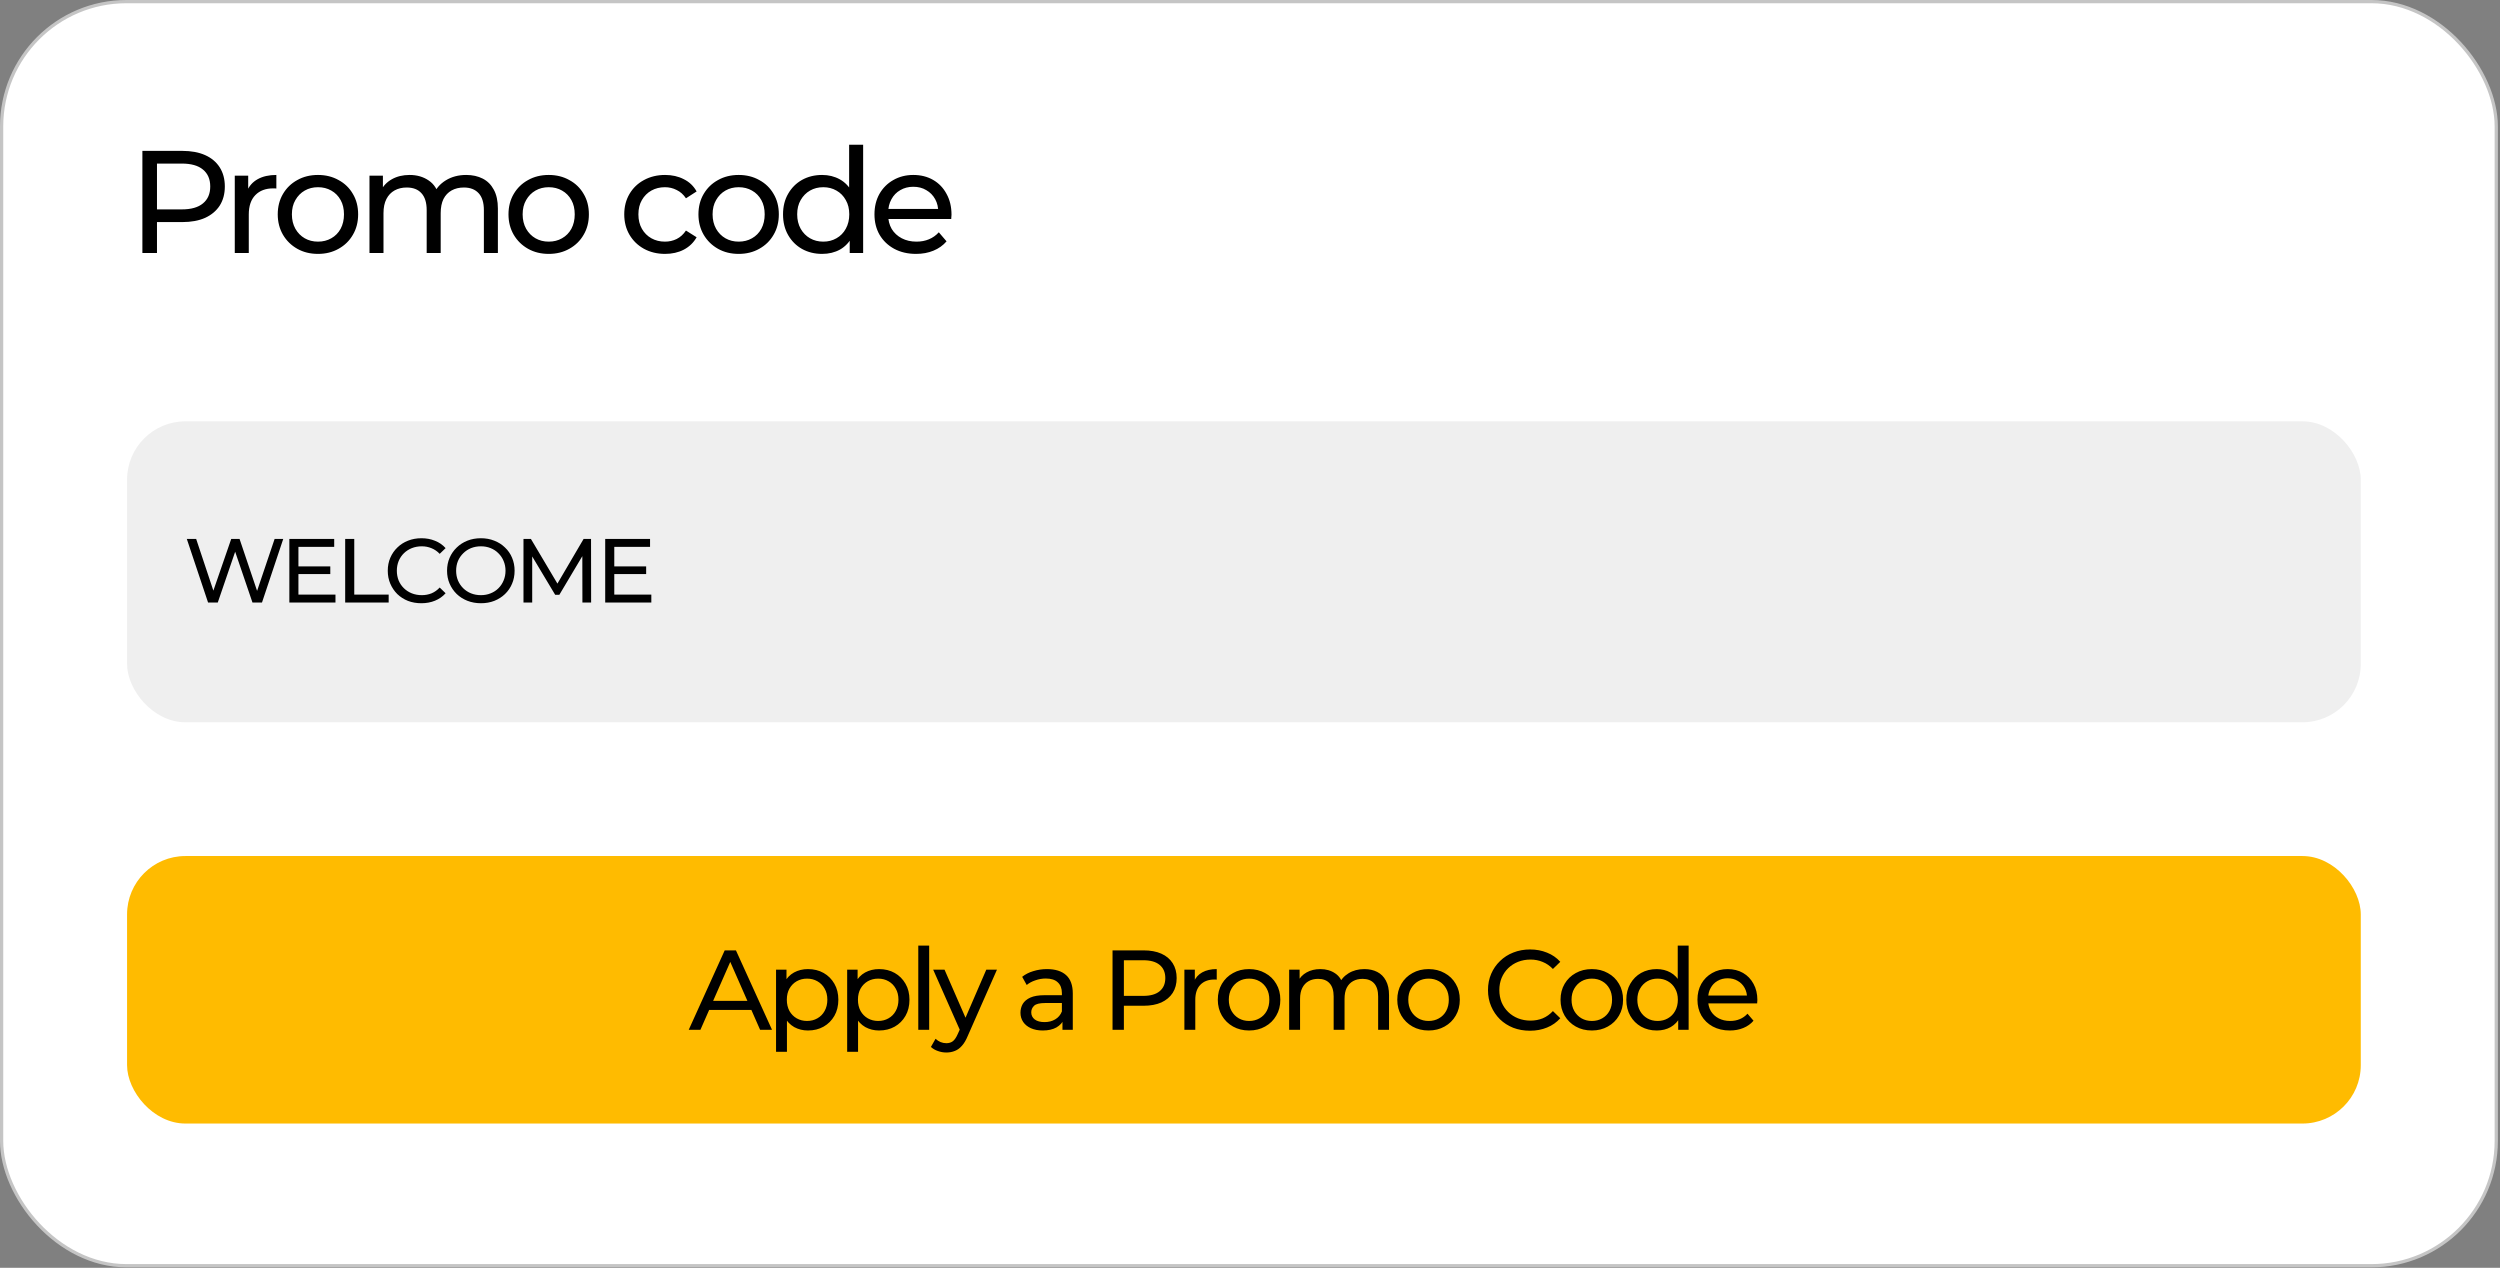 <svg width="771" height="391" viewBox="0 0 771 391" fill="none" xmlns="http://www.w3.org/2000/svg">
    <rect x="0" y="0" width="771" height="391" fill="#808080" stroke="none"/>
    <rect x="0.5" y="0.5" width="769.346" height="389.845" rx="38.5" fill="white" stroke="#C5C5C5"/>
    <path d="M43.913 78.031V46.531H56.197C58.958 46.531 61.312 46.966 63.263 47.836C65.213 48.706 66.713 49.966 67.763 51.616C68.812 53.266 69.338 55.231 69.338 57.511C69.338 59.791 68.812 61.756 67.763 63.406C66.713 65.026 65.213 66.286 63.263 67.186C61.312 68.056 58.958 68.491 56.197 68.491H46.388L48.413 66.376V78.031H43.913ZM48.413 66.826L46.388 64.576H56.062C58.943 64.576 61.117 63.961 62.587 62.731C64.088 61.501 64.838 59.761 64.838 57.511C64.838 55.261 64.088 53.521 62.587 52.291C61.117 51.061 58.943 50.446 56.062 50.446H46.388L48.413 48.196V66.826ZM72.404 78.031V54.181H76.544V60.661L76.139 59.041C76.799 57.391 77.909 56.131 79.469 55.261C81.029 54.391 82.949 53.956 85.229 53.956V58.141C85.049 58.111 84.869 58.096 84.689 58.096C84.539 58.096 84.389 58.096 84.239 58.096C81.929 58.096 80.099 58.786 78.749 60.166C77.399 61.546 76.724 63.541 76.724 66.151V78.031H72.404ZM98.074 78.301C95.674 78.301 93.544 77.776 91.684 76.726C89.824 75.676 88.354 74.236 87.274 72.406C86.194 70.546 85.654 68.446 85.654 66.106C85.654 63.736 86.194 61.636 87.274 59.806C88.354 57.976 89.824 56.551 91.684 55.531C93.544 54.481 95.674 53.956 98.074 53.956C100.444 53.956 102.559 54.481 104.419 55.531C106.309 56.551 107.779 57.976 108.829 59.806C109.909 61.606 110.449 63.706 110.449 66.106C110.449 68.476 109.909 70.576 108.829 72.406C107.779 74.236 106.309 75.676 104.419 76.726C102.559 77.776 100.444 78.301 98.074 78.301ZM98.074 74.521C99.604 74.521 100.969 74.176 102.169 73.486C103.399 72.796 104.359 71.821 105.049 70.561C105.739 69.271 106.084 67.786 106.084 66.106C106.084 64.396 105.739 62.926 105.049 61.696C104.359 60.436 103.399 59.461 102.169 58.771C100.969 58.081 99.604 57.736 98.074 57.736C96.544 57.736 95.179 58.081 93.979 58.771C92.779 59.461 91.819 60.436 91.099 61.696C90.379 62.926 90.019 64.396 90.019 66.106C90.019 67.786 90.379 69.271 91.099 70.561C91.819 71.821 92.779 72.796 93.979 73.486C95.179 74.176 96.544 74.521 98.074 74.521ZM143.783 53.956C145.703 53.956 147.398 54.331 148.868 55.081C150.338 55.831 151.478 56.971 152.288 58.501C153.128 60.031 153.548 61.966 153.548 64.306V78.031H149.228V64.801C149.228 62.491 148.688 60.751 147.608 59.581C146.528 58.411 145.013 57.826 143.063 57.826C141.623 57.826 140.363 58.126 139.283 58.726C138.203 59.326 137.363 60.211 136.763 61.381C136.193 62.551 135.908 64.006 135.908 65.746V78.031H131.588V64.801C131.588 62.491 131.048 60.751 129.968 59.581C128.918 58.411 127.403 57.826 125.423 57.826C124.013 57.826 122.768 58.126 121.688 58.726C120.608 59.326 119.768 60.211 119.168 61.381C118.568 62.551 118.268 64.006 118.268 65.746V78.031H113.948V54.181H118.088V60.526L117.413 58.906C118.163 57.346 119.318 56.131 120.878 55.261C122.438 54.391 124.253 53.956 126.323 53.956C128.603 53.956 130.568 54.526 132.218 55.666C133.868 56.776 134.948 58.471 135.458 60.751L133.703 60.031C134.423 58.201 135.683 56.731 137.483 55.621C139.283 54.511 141.383 53.956 143.783 53.956ZM169.237 78.301C166.837 78.301 164.707 77.776 162.847 76.726C160.987 75.676 159.517 74.236 158.437 72.406C157.357 70.546 156.817 68.446 156.817 66.106C156.817 63.736 157.357 61.636 158.437 59.806C159.517 57.976 160.987 56.551 162.847 55.531C164.707 54.481 166.837 53.956 169.237 53.956C171.607 53.956 173.722 54.481 175.582 55.531C177.472 56.551 178.942 57.976 179.992 59.806C181.072 61.606 181.612 63.706 181.612 66.106C181.612 68.476 181.072 70.576 179.992 72.406C178.942 74.236 177.472 75.676 175.582 76.726C173.722 77.776 171.607 78.301 169.237 78.301ZM169.237 74.521C170.767 74.521 172.132 74.176 173.332 73.486C174.562 72.796 175.522 71.821 176.212 70.561C176.902 69.271 177.247 67.786 177.247 66.106C177.247 64.396 176.902 62.926 176.212 61.696C175.522 60.436 174.562 59.461 173.332 58.771C172.132 58.081 170.767 57.736 169.237 57.736C167.707 57.736 166.342 58.081 165.142 58.771C163.942 59.461 162.982 60.436 162.262 61.696C161.542 62.926 161.182 64.396 161.182 66.106C161.182 67.786 161.542 69.271 162.262 70.561C162.982 71.821 163.942 72.796 165.142 73.486C166.342 74.176 167.707 74.521 169.237 74.521ZM205.117 78.301C202.687 78.301 200.512 77.776 198.592 76.726C196.702 75.676 195.217 74.236 194.137 72.406C193.057 70.576 192.517 68.476 192.517 66.106C192.517 63.736 193.057 61.636 194.137 59.806C195.217 57.976 196.702 56.551 198.592 55.531C200.512 54.481 202.687 53.956 205.117 53.956C207.277 53.956 209.197 54.391 210.877 55.261C212.587 56.101 213.907 57.361 214.837 59.041L211.552 61.156C210.772 59.986 209.812 59.131 208.672 58.591C207.562 58.021 206.362 57.736 205.072 57.736C203.512 57.736 202.117 58.081 200.887 58.771C199.657 59.461 198.682 60.436 197.962 61.696C197.242 62.926 196.882 64.396 196.882 66.106C196.882 67.816 197.242 69.301 197.962 70.561C198.682 71.821 199.657 72.796 200.887 73.486C202.117 74.176 203.512 74.521 205.072 74.521C206.362 74.521 207.562 74.251 208.672 73.711C209.812 73.141 210.772 72.271 211.552 71.101L214.837 73.171C213.907 74.821 212.587 76.096 210.877 76.996C209.197 77.866 207.277 78.301 205.117 78.301ZM227.818 78.301C225.418 78.301 223.288 77.776 221.428 76.726C219.568 75.676 218.098 74.236 217.018 72.406C215.938 70.546 215.398 68.446 215.398 66.106C215.398 63.736 215.938 61.636 217.018 59.806C218.098 57.976 219.568 56.551 221.428 55.531C223.288 54.481 225.418 53.956 227.818 53.956C230.188 53.956 232.303 54.481 234.163 55.531C236.053 56.551 237.523 57.976 238.573 59.806C239.653 61.606 240.193 63.706 240.193 66.106C240.193 68.476 239.653 70.576 238.573 72.406C237.523 74.236 236.053 75.676 234.163 76.726C232.303 77.776 230.188 78.301 227.818 78.301ZM227.818 74.521C229.348 74.521 230.713 74.176 231.913 73.486C233.143 72.796 234.103 71.821 234.793 70.561C235.483 69.271 235.828 67.786 235.828 66.106C235.828 64.396 235.483 62.926 234.793 61.696C234.103 60.436 233.143 59.461 231.913 58.771C230.713 58.081 229.348 57.736 227.818 57.736C226.288 57.736 224.923 58.081 223.723 58.771C222.523 59.461 221.563 60.436 220.843 61.696C220.123 62.926 219.763 64.396 219.763 66.106C219.763 67.786 220.123 69.271 220.843 70.561C221.563 71.821 222.523 72.796 223.723 73.486C224.923 74.176 226.288 74.521 227.818 74.521ZM253.547 78.301C251.237 78.301 249.167 77.791 247.337 76.771C245.537 75.751 244.112 74.326 243.062 72.496C242.012 70.666 241.487 68.536 241.487 66.106C241.487 63.676 242.012 61.561 243.062 59.761C244.112 57.931 245.537 56.506 247.337 55.486C249.167 54.466 251.237 53.956 253.547 53.956C255.557 53.956 257.372 54.406 258.992 55.306C260.612 56.206 261.902 57.556 262.862 59.356C263.852 61.156 264.347 63.406 264.347 66.106C264.347 68.806 263.867 71.056 262.907 72.856C261.977 74.656 260.702 76.021 259.082 76.951C257.462 77.851 255.617 78.301 253.547 78.301ZM253.907 74.521C255.407 74.521 256.757 74.176 257.957 73.486C259.187 72.796 260.147 71.821 260.837 70.561C261.557 69.271 261.917 67.786 261.917 66.106C261.917 64.396 261.557 62.926 260.837 61.696C260.147 60.436 259.187 59.461 257.957 58.771C256.757 58.081 255.407 57.736 253.907 57.736C252.377 57.736 251.012 58.081 249.812 58.771C248.612 59.461 247.652 60.436 246.932 61.696C246.212 62.926 245.852 64.396 245.852 66.106C245.852 67.786 246.212 69.271 246.932 70.561C247.652 71.821 248.612 72.796 249.812 73.486C251.012 74.176 252.377 74.521 253.907 74.521ZM262.052 78.031V71.596L262.322 66.061L261.872 60.526V44.641H266.192V78.031H262.052ZM282.511 78.301C279.961 78.301 277.711 77.776 275.761 76.726C273.841 75.676 272.341 74.236 271.261 72.406C270.211 70.576 269.686 68.476 269.686 66.106C269.686 63.736 270.196 61.636 271.216 59.806C272.266 57.976 273.691 56.551 275.491 55.531C277.321 54.481 279.376 53.956 281.656 53.956C283.966 53.956 286.006 54.466 287.776 55.486C289.546 56.506 290.926 57.946 291.916 59.806C292.936 61.636 293.446 63.781 293.446 66.241C293.446 66.421 293.431 66.631 293.401 66.871C293.401 67.111 293.386 67.336 293.356 67.546H273.061V64.441H291.106L289.351 65.521C289.381 63.991 289.066 62.626 288.406 61.426C287.746 60.226 286.831 59.296 285.661 58.636C284.521 57.946 283.186 57.601 281.656 57.601C280.156 57.601 278.821 57.946 277.651 58.636C276.481 59.296 275.566 60.241 274.906 61.471C274.246 62.671 273.916 64.051 273.916 65.611V66.331C273.916 67.921 274.276 69.346 274.996 70.606C275.746 71.836 276.781 72.796 278.101 73.486C279.421 74.176 280.936 74.521 282.646 74.521C284.056 74.521 285.331 74.281 286.471 73.801C287.641 73.321 288.661 72.601 289.531 71.641L291.916 74.431C290.836 75.691 289.486 76.651 287.866 77.311C286.276 77.971 284.491 78.301 282.511 78.301Z" fill="black"/>
    <rect x="39.187" y="129.939" width="688.877" height="92.813" rx="18" fill="#EFEFEF"/>
    <path d="M64.166 185.814L57.614 166.214H60.498L66.519 184.302H65.062L71.306 166.214H73.882L79.987 184.302H78.587L84.691 166.214H87.35L80.799 185.814H77.859L72.147 169.042H72.903L67.162 185.814H64.166ZM91.784 174.67H101.864V177.05H91.784V174.67ZM92.036 183.378H103.46V185.814H89.236V166.214H103.068V168.65H92.036V183.378ZM106.454 185.814V166.214H109.254V183.378H119.866V185.814H106.454ZM129.947 186.038C128.454 186.038 127.072 185.796 125.803 185.31C124.552 184.806 123.46 184.106 122.527 183.21C121.612 182.296 120.894 181.232 120.371 180.018C119.848 178.805 119.587 177.47 119.587 176.014C119.587 174.558 119.848 173.224 120.371 172.01C120.894 170.797 121.622 169.742 122.555 168.846C123.488 167.932 124.58 167.232 125.831 166.746C127.1 166.242 128.482 165.99 129.975 165.99C131.487 165.99 132.878 166.252 134.147 166.774C135.435 167.278 136.527 168.034 137.423 169.042L135.603 170.806C134.856 170.022 134.016 169.444 133.083 169.07C132.15 168.678 131.151 168.482 130.087 168.482C128.986 168.482 127.959 168.669 127.007 169.042C126.074 169.416 125.262 169.938 124.571 170.61C123.88 171.282 123.339 172.085 122.947 173.018C122.574 173.933 122.387 174.932 122.387 176.014C122.387 177.097 122.574 178.105 122.947 179.038C123.339 179.953 123.88 180.746 124.571 181.418C125.262 182.09 126.074 182.613 127.007 182.986C127.959 183.36 128.986 183.546 130.087 183.546C131.151 183.546 132.15 183.36 133.083 182.986C134.016 182.594 134.856 181.997 135.603 181.194L137.423 182.958C136.527 183.966 135.435 184.732 134.147 185.254C132.878 185.777 131.478 186.038 129.947 186.038ZM148.315 186.038C146.822 186.038 145.431 185.786 144.143 185.282C142.874 184.778 141.773 184.078 140.839 183.182C139.906 182.268 139.178 181.204 138.655 179.99C138.133 178.777 137.871 177.452 137.871 176.014C137.871 174.577 138.133 173.252 138.655 172.038C139.178 170.825 139.906 169.77 140.839 168.874C141.773 167.96 142.874 167.25 144.143 166.746C145.413 166.242 146.803 165.99 148.315 165.99C149.809 165.99 151.181 166.242 152.431 166.746C153.701 167.232 154.802 167.932 155.735 168.846C156.687 169.742 157.415 170.797 157.919 172.01C158.442 173.224 158.703 174.558 158.703 176.014C158.703 177.47 158.442 178.805 157.919 180.018C157.415 181.232 156.687 182.296 155.735 183.21C154.802 184.106 153.701 184.806 152.431 185.31C151.181 185.796 149.809 186.038 148.315 186.038ZM148.315 183.546C149.398 183.546 150.397 183.36 151.311 182.986C152.245 182.613 153.047 182.09 153.719 181.418C154.41 180.728 154.942 179.925 155.315 179.01C155.707 178.096 155.903 177.097 155.903 176.014C155.903 174.932 155.707 173.933 155.315 173.018C154.942 172.104 154.41 171.31 153.719 170.638C153.047 169.948 152.245 169.416 151.311 169.042C150.397 168.669 149.398 168.482 148.315 168.482C147.214 168.482 146.197 168.669 145.263 169.042C144.349 169.416 143.546 169.948 142.855 170.638C142.165 171.31 141.623 172.104 141.231 173.018C140.858 173.933 140.671 174.932 140.671 176.014C140.671 177.097 140.858 178.096 141.231 179.01C141.623 179.925 142.165 180.728 142.855 181.418C143.546 182.09 144.349 182.613 145.263 182.986C146.197 183.36 147.214 183.546 148.315 183.546ZM161.443 185.814V166.214H163.739L172.531 181.026H171.299L179.979 166.214H182.275L182.303 185.814H179.615L179.587 170.442H180.231L172.503 183.434H171.215L163.431 170.442H164.131V185.814H161.443ZM189.193 174.67H199.273V177.05H189.193V174.67ZM189.445 183.378H200.869V185.814H186.645V166.214H200.477V168.65H189.445V183.378Z" fill="black"/>
    <rect x="39.187" y="264" width="688.877" height="82.5" rx="18" fill="#FFBB00"/>
    <path d="M212.403 317.594L223.498 293.094H226.963L238.093 317.594H234.418L224.513 295.054H225.913L216.008 317.594H212.403ZM217.128 311.469L218.073 308.669H231.863L232.878 311.469H217.128ZM249.168 317.804C247.628 317.804 246.216 317.454 244.933 316.754C243.673 316.03 242.658 314.969 241.888 313.569C241.141 312.169 240.768 310.419 240.768 308.319C240.768 306.219 241.13 304.469 241.853 303.069C242.6 301.669 243.603 300.619 244.863 299.919C246.146 299.219 247.581 298.869 249.168 298.869C250.988 298.869 252.598 299.265 253.998 300.059C255.398 300.852 256.506 301.96 257.323 303.384C258.14 304.784 258.548 306.429 258.548 308.319C258.548 310.209 258.14 311.865 257.323 313.289C256.506 314.712 255.398 315.82 253.998 316.614C252.598 317.407 250.988 317.804 249.168 317.804ZM239.333 324.384V299.044H242.553V304.049L242.343 308.354L242.693 312.659V324.384H239.333ZM248.888 314.864C250.078 314.864 251.14 314.595 252.073 314.059C253.03 313.522 253.776 312.764 254.313 311.784C254.873 310.78 255.153 309.625 255.153 308.319C255.153 306.989 254.873 305.845 254.313 304.889C253.776 303.909 253.03 303.15 252.073 302.614C251.14 302.077 250.078 301.809 248.888 301.809C247.721 301.809 246.66 302.077 245.703 302.614C244.77 303.15 244.023 303.909 243.463 304.889C242.926 305.845 242.658 306.989 242.658 308.319C242.658 309.625 242.926 310.78 243.463 311.784C244.023 312.764 244.77 313.522 245.703 314.059C246.66 314.595 247.721 314.864 248.888 314.864ZM271.1 317.804C269.56 317.804 268.149 317.454 266.865 316.754C265.605 316.03 264.59 314.969 263.82 313.569C263.074 312.169 262.7 310.419 262.7 308.319C262.7 306.219 263.062 304.469 263.785 303.069C264.532 301.669 265.535 300.619 266.795 299.919C268.079 299.219 269.514 298.869 271.1 298.869C272.92 298.869 274.53 299.265 275.93 300.059C277.33 300.852 278.439 301.96 279.255 303.384C280.072 304.784 280.48 306.429 280.48 308.319C280.48 310.209 280.072 311.865 279.255 313.289C278.439 314.712 277.33 315.82 275.93 316.614C274.53 317.407 272.92 317.804 271.1 317.804ZM261.265 324.384V299.044H264.485V304.049L264.275 308.354L264.625 312.659V324.384H261.265ZM270.82 314.864C272.01 314.864 273.072 314.595 274.005 314.059C274.962 313.522 275.709 312.764 276.245 311.784C276.805 310.78 277.085 309.625 277.085 308.319C277.085 306.989 276.805 305.845 276.245 304.889C275.709 303.909 274.962 303.15 274.005 302.614C273.072 302.077 272.01 301.809 270.82 301.809C269.654 301.809 268.592 302.077 267.635 302.614C266.702 303.15 265.955 303.909 265.395 304.889C264.859 305.845 264.59 306.989 264.59 308.319C264.59 309.625 264.859 310.78 265.395 311.784C265.955 312.764 266.702 313.522 267.635 314.059C268.592 314.595 269.654 314.864 270.82 314.864ZM283.198 317.594V291.624H286.558V317.594H283.198ZM291.853 324.594C290.967 324.594 290.103 324.442 289.263 324.139C288.423 323.859 287.7 323.439 287.093 322.879L288.528 320.359C288.995 320.802 289.508 321.14 290.068 321.374C290.628 321.607 291.223 321.724 291.853 321.724C292.67 321.724 293.347 321.514 293.883 321.094C294.42 320.674 294.922 319.927 295.388 318.854L296.543 316.299L296.893 315.879L304.173 299.044H307.463L298.468 319.449C297.932 320.755 297.325 321.782 296.648 322.529C295.995 323.275 295.272 323.8 294.478 324.104C293.685 324.43 292.81 324.594 291.853 324.594ZM296.263 318.189L287.793 299.044H291.293L298.503 315.564L296.263 318.189ZM327.663 317.594V313.674L327.488 312.939V306.254C327.488 304.83 327.068 303.734 326.228 302.964C325.412 302.17 324.175 301.774 322.518 301.774C321.422 301.774 320.348 301.96 319.298 302.334C318.248 302.684 317.362 303.162 316.638 303.769L315.238 301.249C316.195 300.479 317.338 299.895 318.668 299.499C320.022 299.079 321.433 298.869 322.903 298.869C325.447 298.869 327.407 299.487 328.783 300.724C330.16 301.96 330.848 303.85 330.848 306.394V317.594H327.663ZM321.573 317.804C320.197 317.804 318.983 317.57 317.933 317.104C316.907 316.637 316.113 315.995 315.553 315.179C314.993 314.339 314.713 313.394 314.713 312.344C314.713 311.34 314.947 310.43 315.413 309.614C315.903 308.797 316.685 308.144 317.758 307.654C318.855 307.164 320.325 306.919 322.168 306.919H328.048V309.334H322.308C320.628 309.334 319.497 309.614 318.913 310.174C318.33 310.734 318.038 311.41 318.038 312.204C318.038 313.114 318.4 313.849 319.123 314.409C319.847 314.945 320.85 315.214 322.133 315.214C323.393 315.214 324.49 314.934 325.423 314.374C326.38 313.814 327.068 312.997 327.488 311.924L328.153 314.234C327.71 315.33 326.928 316.205 325.808 316.859C324.688 317.489 323.277 317.804 321.573 317.804ZM343.106 317.594V293.094H352.661C354.807 293.094 356.639 293.432 358.156 294.109C359.672 294.785 360.839 295.765 361.656 297.049C362.472 298.332 362.881 299.86 362.881 301.634C362.881 303.407 362.472 304.935 361.656 306.219C360.839 307.479 359.672 308.459 358.156 309.159C356.639 309.835 354.807 310.174 352.661 310.174H345.031L346.606 308.529V317.594H343.106ZM346.606 308.879L345.031 307.129H352.556C354.796 307.129 356.487 306.65 357.631 305.694C358.797 304.737 359.381 303.384 359.381 301.634C359.381 299.884 358.797 298.53 357.631 297.574C356.487 296.617 354.796 296.139 352.556 296.139H345.031L346.606 294.389V308.879ZM365.266 317.594V299.044H368.486V304.084L368.171 302.824C368.684 301.54 369.548 300.56 370.761 299.884C371.974 299.207 373.468 298.869 375.241 298.869V302.124C375.101 302.1 374.961 302.089 374.821 302.089C374.704 302.089 374.588 302.089 374.471 302.089C372.674 302.089 371.251 302.625 370.201 303.699C369.151 304.772 368.626 306.324 368.626 308.354V317.594H365.266ZM385.231 317.804C383.365 317.804 381.708 317.395 380.261 316.579C378.815 315.762 377.671 314.642 376.831 313.219C375.991 311.772 375.571 310.139 375.571 308.319C375.571 306.475 375.991 304.842 376.831 303.419C377.671 301.995 378.815 300.887 380.261 300.094C381.708 299.277 383.365 298.869 385.231 298.869C387.075 298.869 388.72 299.277 390.166 300.094C391.636 300.887 392.78 301.995 393.596 303.419C394.436 304.819 394.856 306.452 394.856 308.319C394.856 310.162 394.436 311.795 393.596 313.219C392.78 314.642 391.636 315.762 390.166 316.579C388.72 317.395 387.075 317.804 385.231 317.804ZM385.231 314.864C386.421 314.864 387.483 314.595 388.416 314.059C389.373 313.522 390.12 312.764 390.656 311.784C391.193 310.78 391.461 309.625 391.461 308.319C391.461 306.989 391.193 305.845 390.656 304.889C390.12 303.909 389.373 303.15 388.416 302.614C387.483 302.077 386.421 301.809 385.231 301.809C384.041 301.809 382.98 302.077 382.046 302.614C381.113 303.15 380.366 303.909 379.806 304.889C379.246 305.845 378.966 306.989 378.966 308.319C378.966 309.625 379.246 310.78 379.806 311.784C380.366 312.764 381.113 313.522 382.046 314.059C382.98 314.595 384.041 314.864 385.231 314.864ZM420.783 298.869C422.276 298.869 423.595 299.16 424.738 299.744C425.881 300.327 426.768 301.214 427.398 302.404C428.051 303.594 428.378 305.099 428.378 306.919V317.594H425.018V307.304C425.018 305.507 424.598 304.154 423.758 303.244C422.918 302.334 421.74 301.879 420.223 301.879C419.103 301.879 418.123 302.112 417.283 302.579C416.443 303.045 415.79 303.734 415.323 304.644C414.88 305.554 414.658 306.685 414.658 308.039V317.594H411.298V307.304C411.298 305.507 410.878 304.154 410.038 303.244C409.221 302.334 408.043 301.879 406.503 301.879C405.406 301.879 404.438 302.112 403.598 302.579C402.758 303.045 402.105 303.734 401.638 304.644C401.171 305.554 400.938 306.685 400.938 308.039V317.594H397.578V299.044H400.798V303.979L400.273 302.719C400.856 301.505 401.755 300.56 402.968 299.884C404.181 299.207 405.593 298.869 407.203 298.869C408.976 298.869 410.505 299.312 411.788 300.199C413.071 301.062 413.911 302.38 414.308 304.154L412.943 303.594C413.503 302.17 414.483 301.027 415.883 300.164C417.283 299.3 418.916 298.869 420.783 298.869ZM440.581 317.804C438.714 317.804 437.057 317.395 435.611 316.579C434.164 315.762 433.021 314.642 432.181 313.219C431.341 311.772 430.921 310.139 430.921 308.319C430.921 306.475 431.341 304.842 432.181 303.419C433.021 301.995 434.164 300.887 435.611 300.094C437.057 299.277 438.714 298.869 440.581 298.869C442.424 298.869 444.069 299.277 445.516 300.094C446.986 300.887 448.129 301.995 448.946 303.419C449.786 304.819 450.206 306.452 450.206 308.319C450.206 310.162 449.786 311.795 448.946 313.219C448.129 314.642 446.986 315.762 445.516 316.579C444.069 317.395 442.424 317.804 440.581 317.804ZM440.581 314.864C441.771 314.864 442.832 314.595 443.766 314.059C444.722 313.522 445.469 312.764 446.006 311.784C446.542 310.78 446.811 309.625 446.811 308.319C446.811 306.989 446.542 305.845 446.006 304.889C445.469 303.909 444.722 303.15 443.766 302.614C442.832 302.077 441.771 301.809 440.581 301.809C439.391 301.809 438.329 302.077 437.396 302.614C436.462 303.15 435.716 303.909 435.156 304.889C434.596 305.845 434.316 306.989 434.316 308.319C434.316 309.625 434.596 310.78 435.156 311.784C435.716 312.764 436.462 313.522 437.396 314.059C438.329 314.595 439.391 314.864 440.581 314.864ZM471.847 317.874C469.98 317.874 468.253 317.57 466.667 316.964C465.103 316.334 463.738 315.459 462.572 314.339C461.428 313.195 460.53 311.865 459.877 310.349C459.223 308.832 458.897 307.164 458.897 305.344C458.897 303.524 459.223 301.855 459.877 300.339C460.53 298.822 461.44 297.504 462.607 296.384C463.773 295.24 465.138 294.365 466.702 293.759C468.288 293.129 470.015 292.814 471.882 292.814C473.772 292.814 475.51 293.14 477.097 293.794C478.707 294.424 480.072 295.369 481.192 296.629L478.917 298.834C477.983 297.854 476.933 297.13 475.767 296.664C474.6 296.174 473.352 295.929 472.022 295.929C470.645 295.929 469.362 296.162 468.172 296.629C467.005 297.095 465.99 297.749 465.127 298.589C464.263 299.429 463.587 300.432 463.097 301.599C462.63 302.742 462.397 303.99 462.397 305.344C462.397 306.697 462.63 307.957 463.097 309.124C463.587 310.267 464.263 311.259 465.127 312.099C465.99 312.939 467.005 313.592 468.172 314.059C469.362 314.525 470.645 314.759 472.022 314.759C473.352 314.759 474.6 314.525 475.767 314.059C476.933 313.569 477.983 312.822 478.917 311.819L481.192 314.024C480.072 315.284 478.707 316.24 477.097 316.894C475.51 317.547 473.76 317.874 471.847 317.874ZM490.929 317.804C489.062 317.804 487.405 317.395 485.959 316.579C484.512 315.762 483.369 314.642 482.529 313.219C481.689 311.772 481.269 310.139 481.269 308.319C481.269 306.475 481.689 304.842 482.529 303.419C483.369 301.995 484.512 300.887 485.959 300.094C487.405 299.277 489.062 298.869 490.929 298.869C492.772 298.869 494.417 299.277 495.864 300.094C497.334 300.887 498.477 301.995 499.294 303.419C500.134 304.819 500.554 306.452 500.554 308.319C500.554 310.162 500.134 311.795 499.294 313.219C498.477 314.642 497.334 315.762 495.864 316.579C494.417 317.395 492.772 317.804 490.929 317.804ZM490.929 314.864C492.119 314.864 493.18 314.595 494.114 314.059C495.07 313.522 495.817 312.764 496.354 311.784C496.89 310.78 497.159 309.625 497.159 308.319C497.159 306.989 496.89 305.845 496.354 304.889C495.817 303.909 495.07 303.15 494.114 302.614C493.18 302.077 492.119 301.809 490.929 301.809C489.739 301.809 488.677 302.077 487.744 302.614C486.81 303.15 486.064 303.909 485.504 304.889C484.944 305.845 484.664 306.989 484.664 308.319C484.664 309.625 484.944 310.78 485.504 311.784C486.064 312.764 486.81 313.522 487.744 314.059C488.677 314.595 489.739 314.864 490.929 314.864ZM510.94 317.804C509.144 317.804 507.534 317.407 506.11 316.614C504.71 315.82 503.602 314.712 502.785 313.289C501.969 311.865 501.56 310.209 501.56 308.319C501.56 306.429 501.969 304.784 502.785 303.384C503.602 301.96 504.71 300.852 506.11 300.059C507.534 299.265 509.144 298.869 510.94 298.869C512.504 298.869 513.915 299.219 515.175 299.919C516.435 300.619 517.439 301.669 518.185 303.069C518.955 304.469 519.34 306.219 519.34 308.319C519.34 310.419 518.967 312.169 518.22 313.569C517.497 314.969 516.505 316.03 515.245 316.754C513.985 317.454 512.55 317.804 510.94 317.804ZM511.22 314.864C512.387 314.864 513.437 314.595 514.37 314.059C515.327 313.522 516.074 312.764 516.61 311.784C517.17 310.78 517.45 309.625 517.45 308.319C517.45 306.989 517.17 305.845 516.61 304.889C516.074 303.909 515.327 303.15 514.37 302.614C513.437 302.077 512.387 301.809 511.22 301.809C510.03 301.809 508.969 302.077 508.035 302.614C507.102 303.15 506.355 303.909 505.795 304.889C505.235 305.845 504.955 306.989 504.955 308.319C504.955 309.625 505.235 310.78 505.795 311.784C506.355 312.764 507.102 313.522 508.035 314.059C508.969 314.595 510.03 314.864 511.22 314.864ZM517.555 317.594V312.589L517.765 308.284L517.415 303.979V291.624H520.775V317.594H517.555ZM533.468 317.804C531.484 317.804 529.734 317.395 528.218 316.579C526.724 315.762 525.558 314.642 524.718 313.219C523.901 311.795 523.493 310.162 523.493 308.319C523.493 306.475 523.889 304.842 524.683 303.419C525.499 301.995 526.608 300.887 528.008 300.094C529.431 299.277 531.029 298.869 532.803 298.869C534.599 298.869 536.186 299.265 537.563 300.059C538.939 300.852 540.013 301.972 540.783 303.419C541.576 304.842 541.973 306.51 541.973 308.424C541.973 308.564 541.961 308.727 541.938 308.914C541.938 309.1 541.926 309.275 541.903 309.439H526.118V307.024H540.153L538.788 307.864C538.811 306.674 538.566 305.612 538.053 304.679C537.539 303.745 536.828 303.022 535.918 302.509C535.031 301.972 533.993 301.704 532.803 301.704C531.636 301.704 530.598 301.972 529.688 302.509C528.778 303.022 528.066 303.757 527.553 304.714C527.039 305.647 526.783 306.72 526.783 307.934V308.494C526.783 309.73 527.063 310.839 527.623 311.819C528.206 312.775 529.011 313.522 530.038 314.059C531.064 314.595 532.243 314.864 533.573 314.864C534.669 314.864 535.661 314.677 536.548 314.304C537.458 313.93 538.251 313.37 538.928 312.624L540.783 314.794C539.943 315.774 538.893 316.52 537.633 317.034C536.396 317.547 535.008 317.804 533.468 317.804Z" fill="black"/>
</svg>
